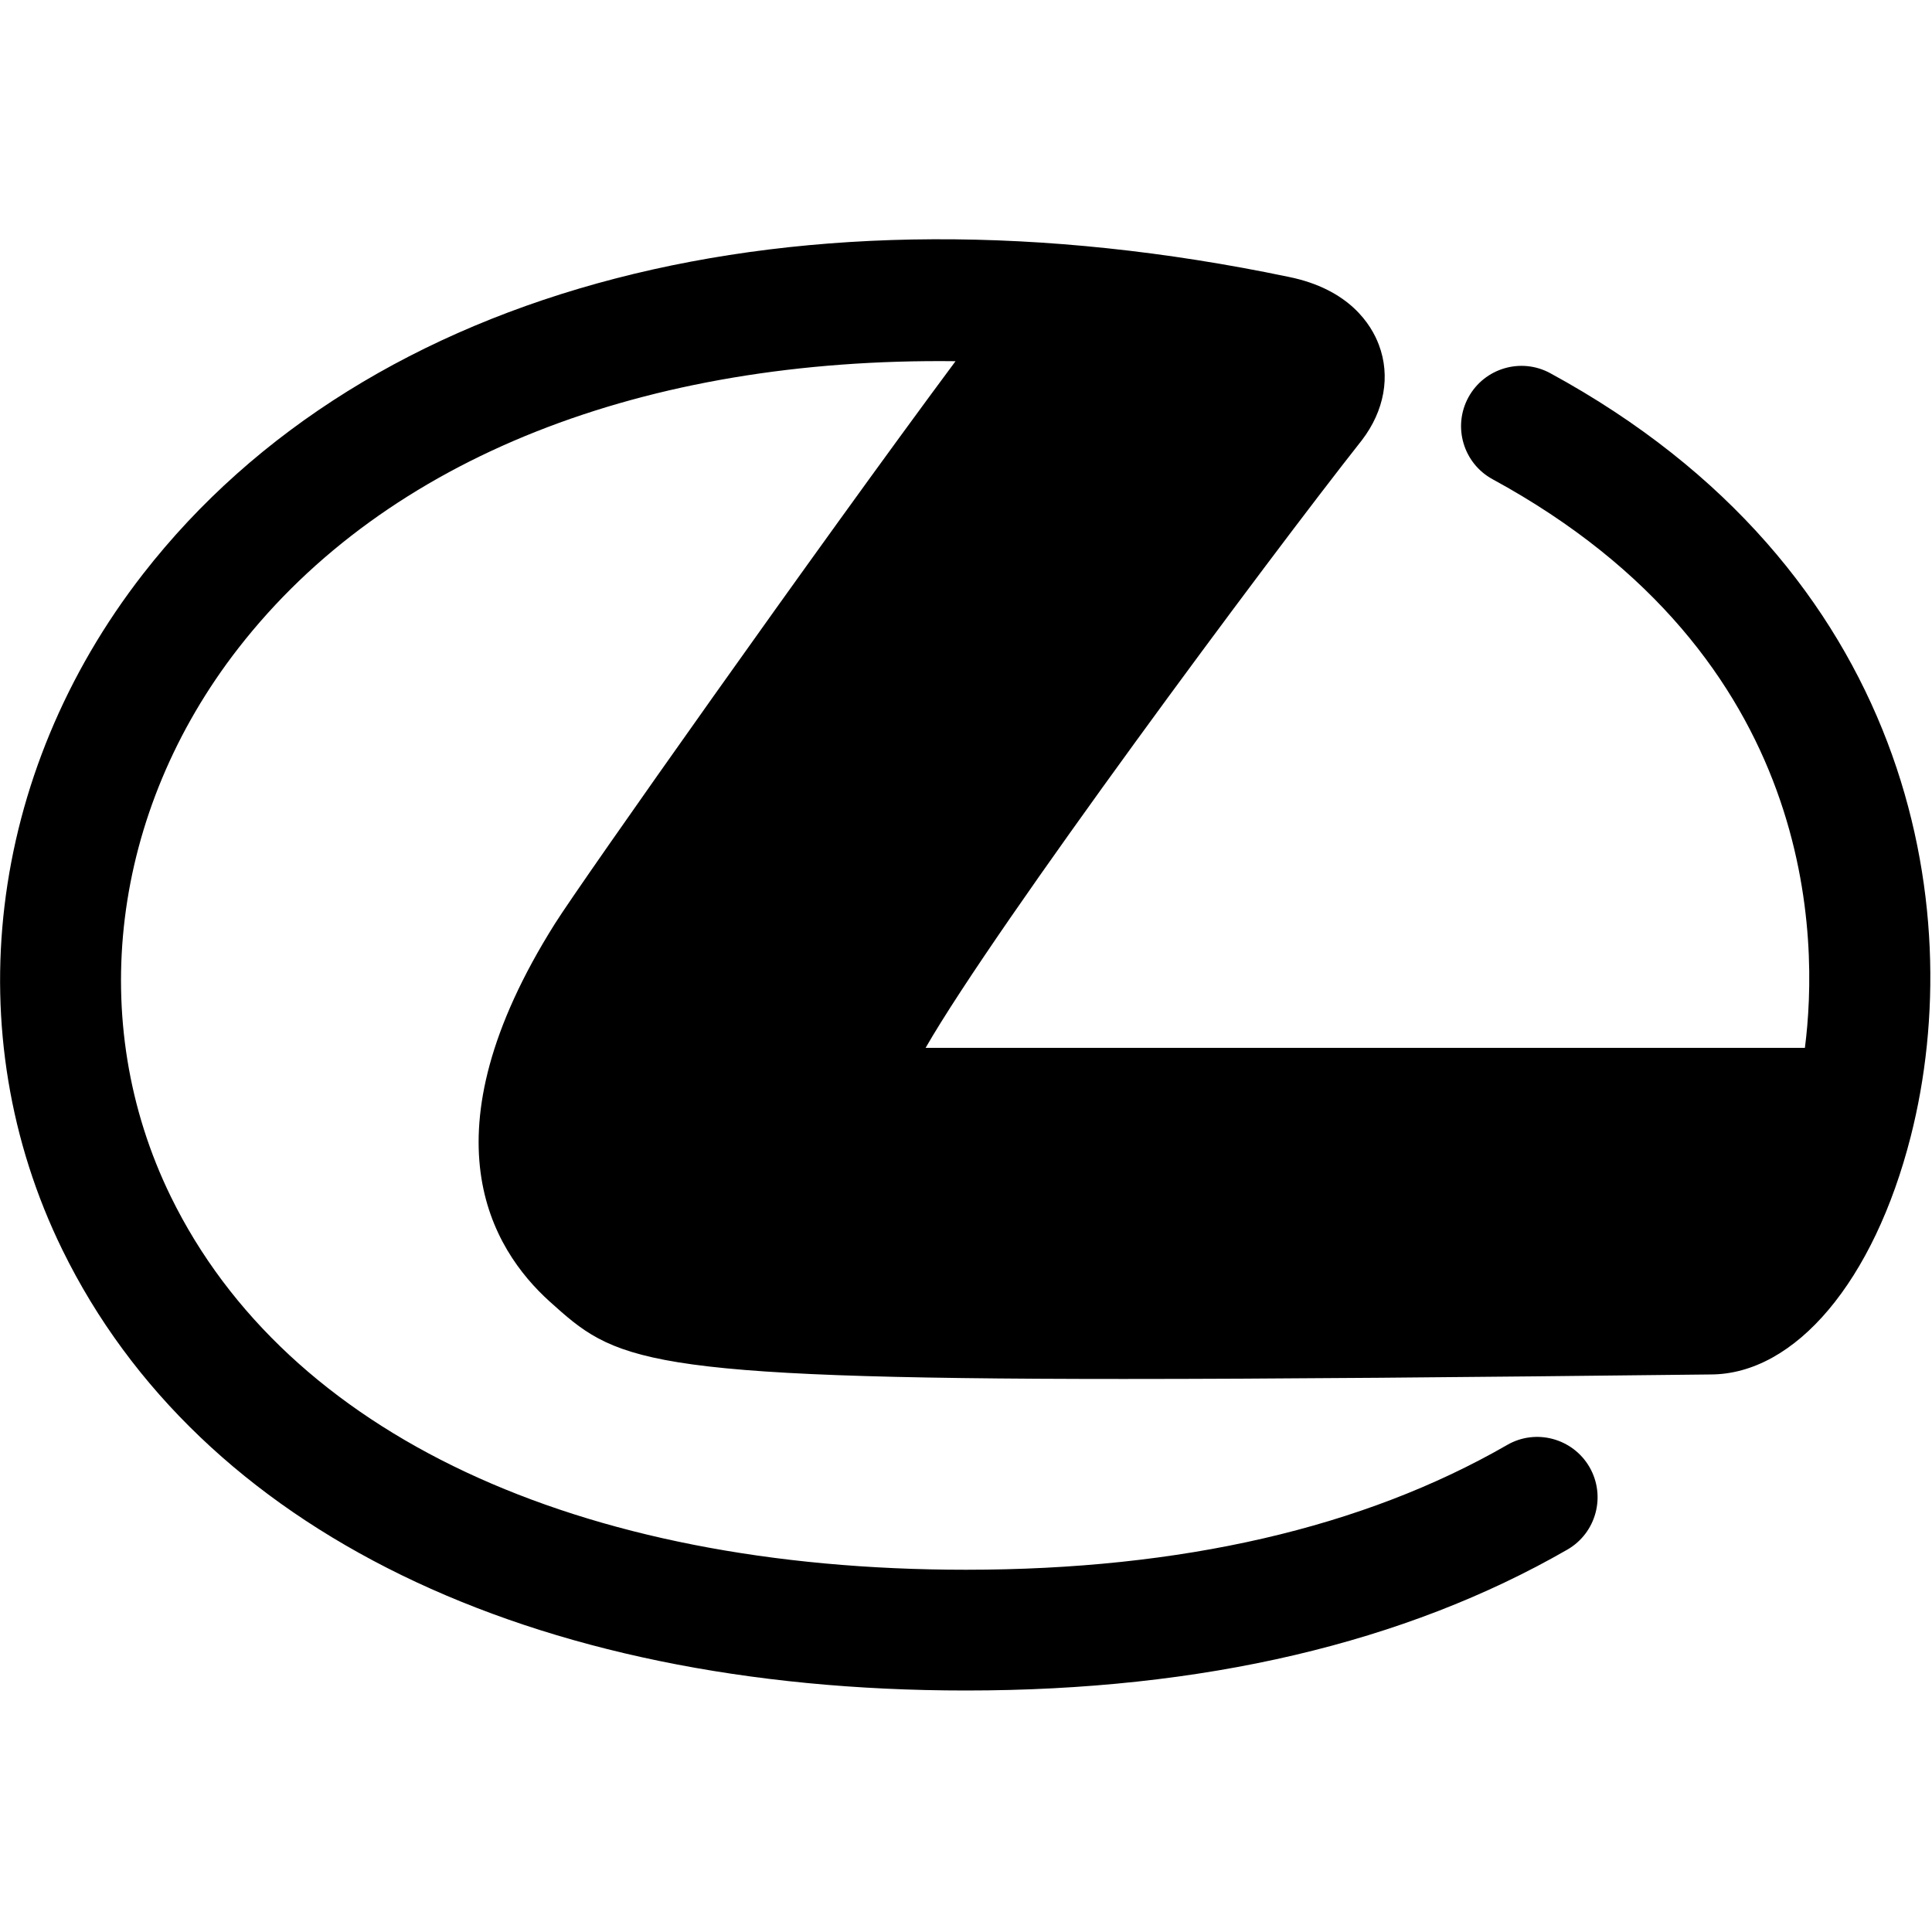 <?xml version="1.0" encoding="UTF-8"?> <svg xmlns="http://www.w3.org/2000/svg" viewBox="0 0 24 24" width="50px" height="50px"><path d="M19.258,4.636c-0.363-0.198-0.819-0.063-1.017,0.3c-0.198,0.364-0.063,0.819,0.3,1.017c4.066,2.213,4.051,5.74,3.88,7.064 H11.498c0.878-1.527,4.254-6.073,5.42-7.549c0.28-0.366,0.357-0.797,0.211-1.184c-0.094-0.25-0.365-0.692-1.123-0.845 C9.889,2.162,4.569,3.541,1.777,7.13c-1.935,2.487-2.319,5.704-1.003,8.394C2.477,19.004,6.568,21,12,21 c2.939,0,5.452-0.589,7.47-1.75c0.359-0.207,0.482-0.665,0.276-1.024c-0.207-0.359-0.667-0.483-1.024-0.276 C16.935,18.979,14.673,19.5,12,19.5c-4.837,0-8.437-1.689-9.878-4.635c-1.062-2.171-0.741-4.782,0.839-6.813 c1.848-2.376,5.047-3.611,8.909-3.565c-1.7,2.288-4.663,6.487-4.975,6.985c-1.659,2.633-0.785,4.045-0.07,4.693 C7.643,16.9,7.898,17.13,13.96,17.13c1.837,0,4.208-0.021,7.288-0.056c1.054,0,2.031-1.161,2.488-2.957 C24.463,11.263,23.726,7.067,19.258,4.636z"></path></svg> 